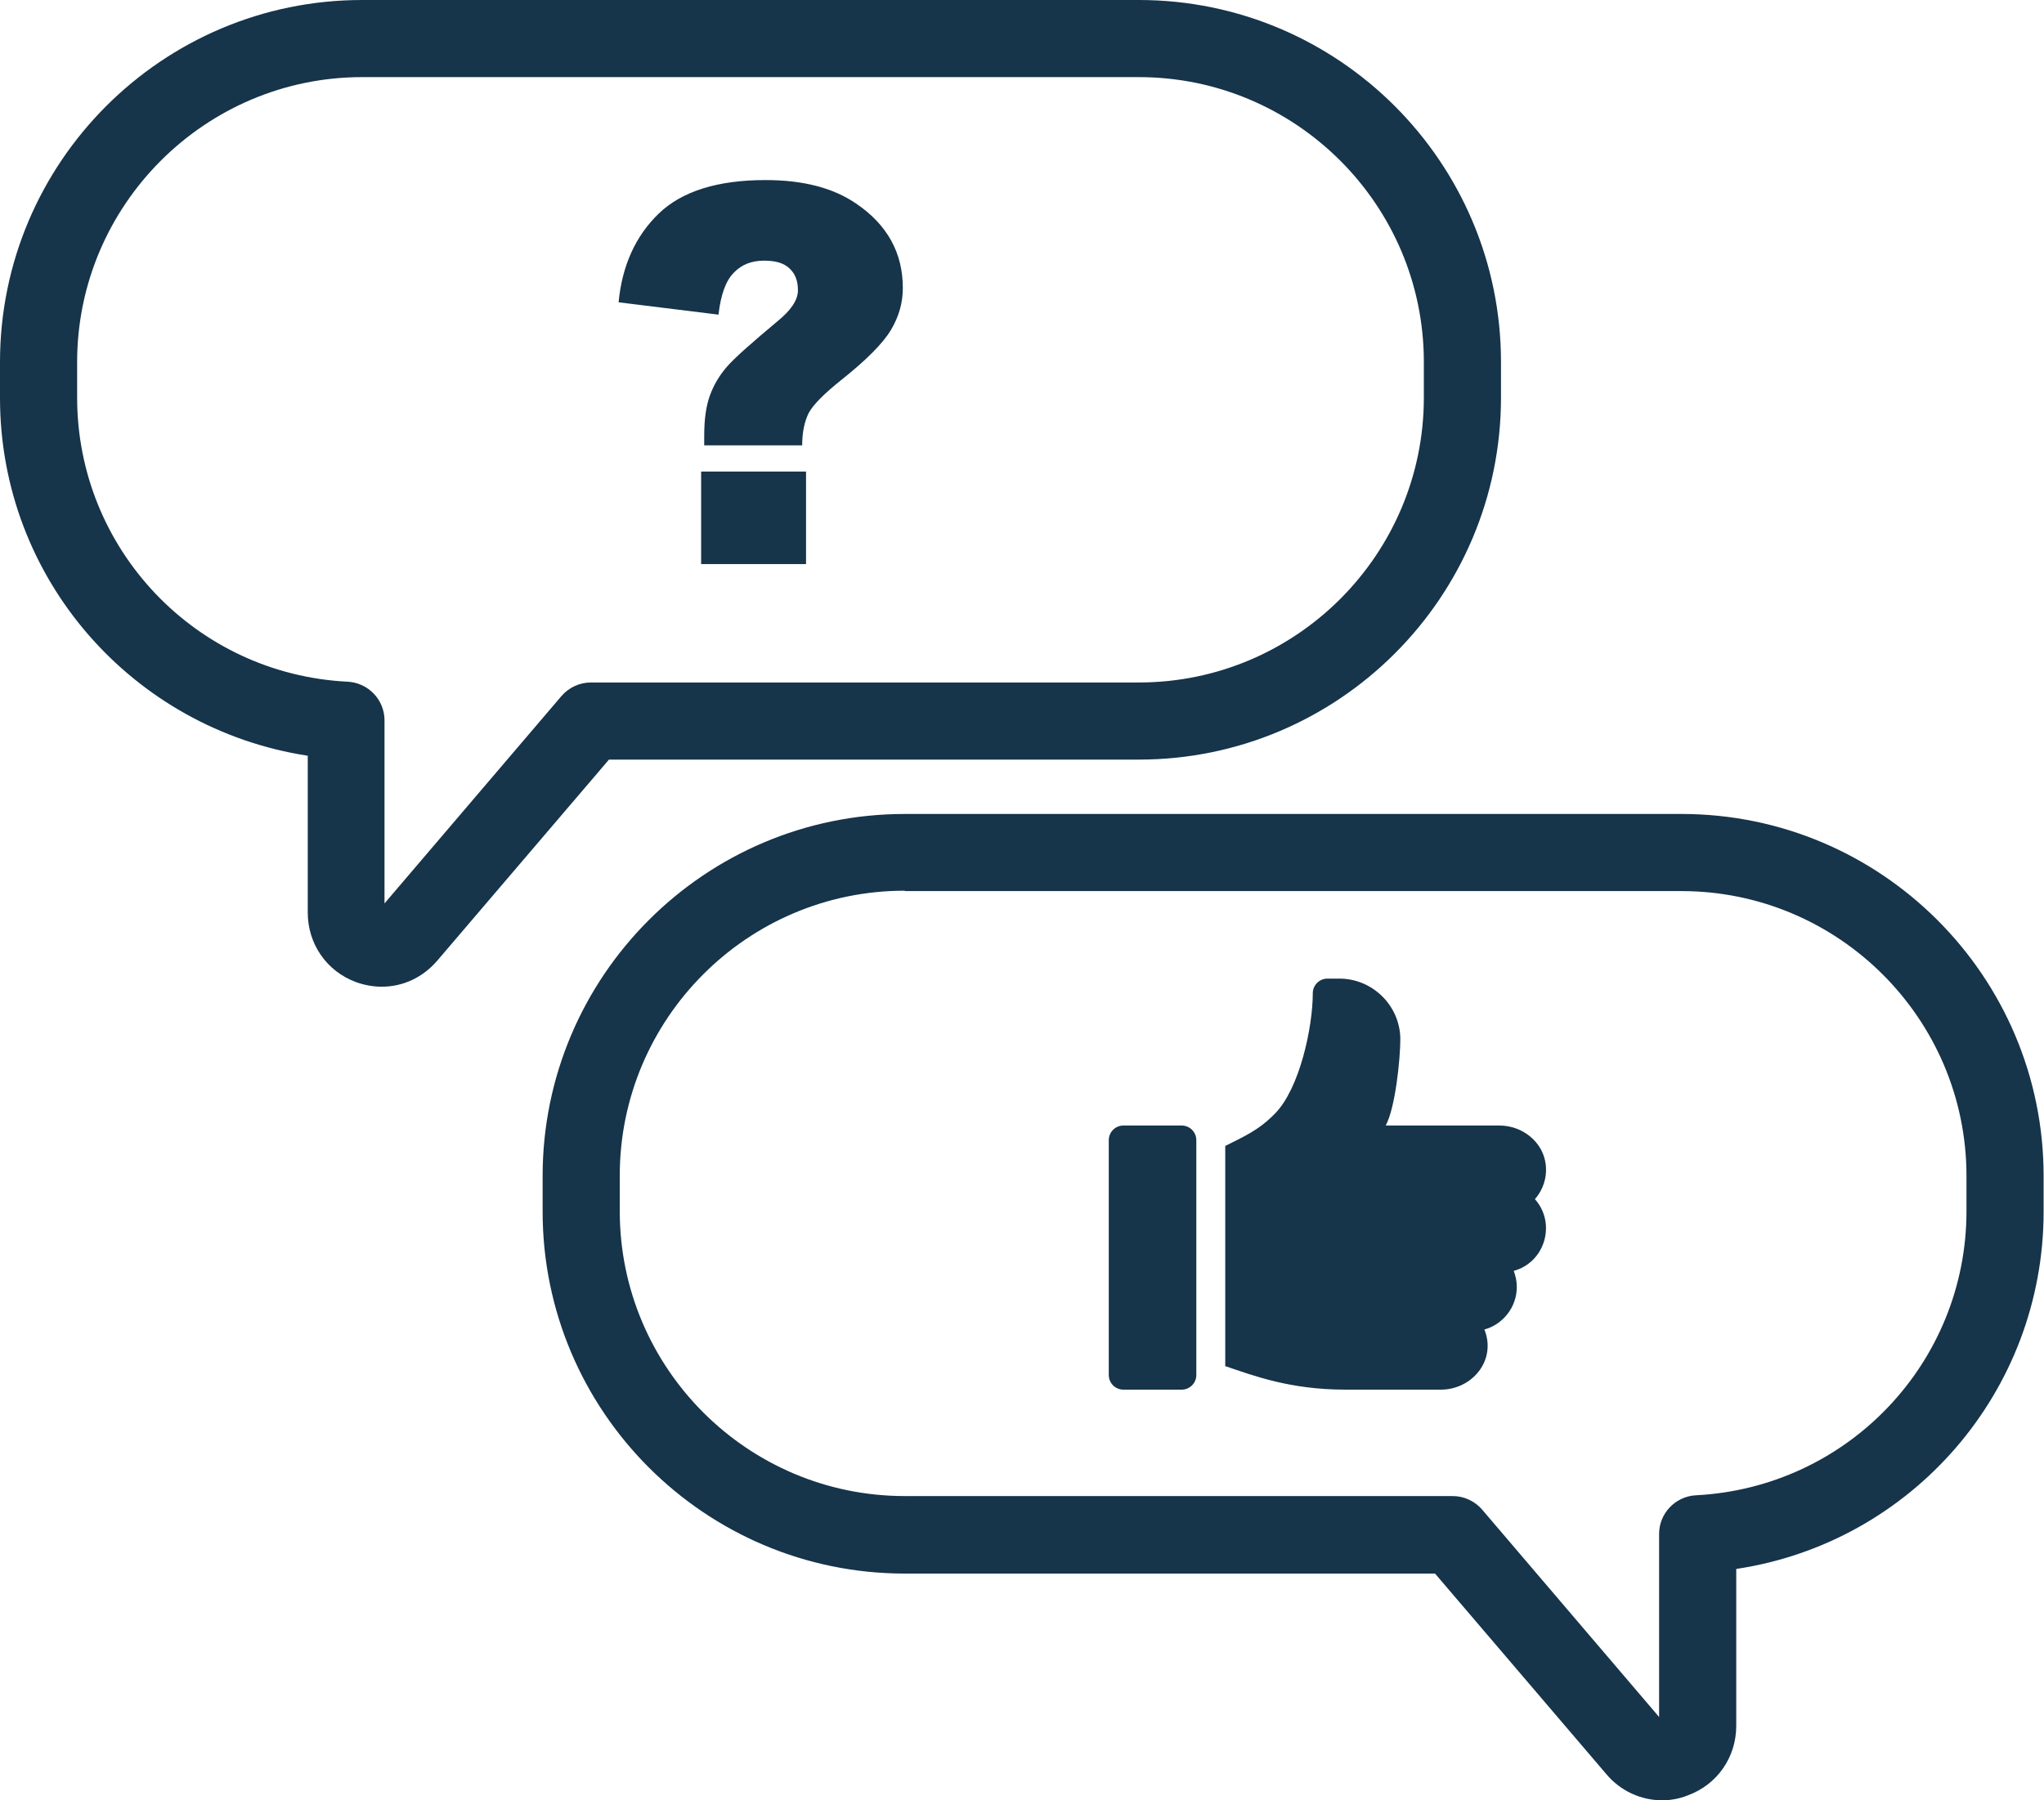 <?xml version="1.0" encoding="utf-8"?>
<!-- Generator: Adobe Illustrator 24.1.1, SVG Export Plug-In . SVG Version: 6.00 Build 0)  -->
<svg version="1.1" id="Layer_1" xmlns="http://www.w3.org/2000/svg" xmlns:xlink="http://www.w3.org/1999/xlink" x="0px" y="0px"
	 viewBox="0 0 53 46.69" enable-background="new 0 0 53 46.69" xml:space="preserve">
<g>
	<g>
		<g>
			<g>
				<path fill="#16344A" d="M9.9,25.59c-0.22,0-0.45-0.04-0.67-0.12c-0.76-0.28-1.25-0.99-1.25-1.8v-4.07C3.43,18.9,0,15,0,10.32
					V9.39C0,4.21,4.21,0,9.39,0h20.14c5.18,0,9.39,4.21,9.39,9.39v0.92c0,5.18-4.21,9.39-9.39,9.39H15.79l-4.44,5.2
					C10.97,25.35,10.45,25.59,9.9,25.59z M9.39,2C5.32,2,2,5.32,2,9.39v0.92c0,3.94,3.09,7.18,7.02,7.37c0.53,0.03,0.95,0.47,0.95,1
					v4.75l4.59-5.38c0.19-0.22,0.47-0.35,0.76-0.35h14.21c4.08,0,7.39-3.32,7.39-7.39V9.39c0-4.08-3.32-7.39-7.39-7.39H9.39z"/>
			</g>
		</g>
		<g>
			<g>
				<path fill="#16344A" d="M43.1,46.69c-0.55,0-1.08-0.24-1.45-0.68l-4.44-5.2H23.46c-5.18,0-9.39-4.21-9.39-9.39V30.5
					c0-5.18,4.21-9.39,9.39-9.39h20.14c5.18,0,9.39,4.21,9.39,9.39v0.92c0,4.68-3.43,8.59-7.97,9.27v4.07c0,0.81-0.49,1.52-1.25,1.8
					C43.55,46.65,43.32,46.69,43.1,46.69z M23.46,23.1c-4.08,0-7.39,3.32-7.39,7.39v0.92c0,4.08,3.32,7.39,7.39,7.39h14.21
					c0.29,0,0.57,0.13,0.76,0.35l4.59,5.38v-4.75c0-0.53,0.42-0.97,0.95-1c3.94-0.2,7.02-3.44,7.02-7.37V30.5
					c0-4.08-3.32-7.39-7.39-7.39H23.46z"/>
			</g>
		</g>
	</g>
	<g>
		<g>
			<path fill="#16344A" d="M30.64,29.19h-1.51c-0.21,0-0.38,0.17-0.38,0.38v6.09c0,0.21,0.17,0.38,0.38,0.38h1.51
				c0.21,0,0.38-0.17,0.38-0.38v-6.09C31.02,29.36,30.85,29.19,30.64,29.19z"/>
		</g>
	</g>
	<g>
		<g>
			<path fill="#16344A" d="M40.08,30.2c-0.07-0.59-0.61-1.01-1.2-1.01h-2.95c0.25-0.45,0.38-1.73,0.38-2.25
				c-0.01-0.86-0.72-1.56-1.58-1.56h-0.31c-0.21,0-0.38,0.17-0.38,0.38c0,0.88-0.34,2.47-0.98,3.12c-0.43,0.44-0.8,0.59-1.29,0.84
				v5.71c0.74,0.25,1.68,0.61,3.12,0.61h2.47c0.81,0,1.45-0.76,1.13-1.56c0.48-0.13,0.84-0.58,0.84-1.1c0-0.15-0.03-0.29-0.08-0.42
				c0.81-0.22,1.11-1.23,0.55-1.86C40.01,30.86,40.12,30.54,40.08,30.2z"/>
		</g>
	</g>
	<g>
		<path fill="#16344A" d="M20.8,11.55h-2.54V11.3c0-0.43,0.05-0.78,0.15-1.05c0.1-0.27,0.24-0.51,0.44-0.74
			c0.19-0.22,0.63-0.61,1.3-1.17c0.36-0.29,0.54-0.56,0.54-0.81s-0.07-0.43-0.22-0.57s-0.36-0.2-0.66-0.2
			c-0.32,0-0.58,0.1-0.78,0.31c-0.21,0.21-0.34,0.57-0.4,1.09l-2.59-0.32c0.09-0.95,0.44-1.72,1.04-2.3
			c0.6-0.58,1.53-0.87,2.77-0.87c0.97,0,1.75,0.2,2.35,0.61c0.81,0.55,1.21,1.28,1.21,2.19c0,0.38-0.1,0.74-0.31,1.09
			s-0.64,0.78-1.28,1.29c-0.45,0.36-0.73,0.64-0.85,0.86C20.86,10.93,20.8,11.21,20.8,11.55z M18.18,12.23h2.72v2.4h-2.72V12.23z"/>
	</g>
</g>
<g>
</g>
<g>
</g>
<g>
</g>
<g>
</g>
<g>
</g>
<g>
</g>
<g>
</g>
<g>
</g>
<g>
</g>
<g>
</g>
<g>
</g>
</svg>
